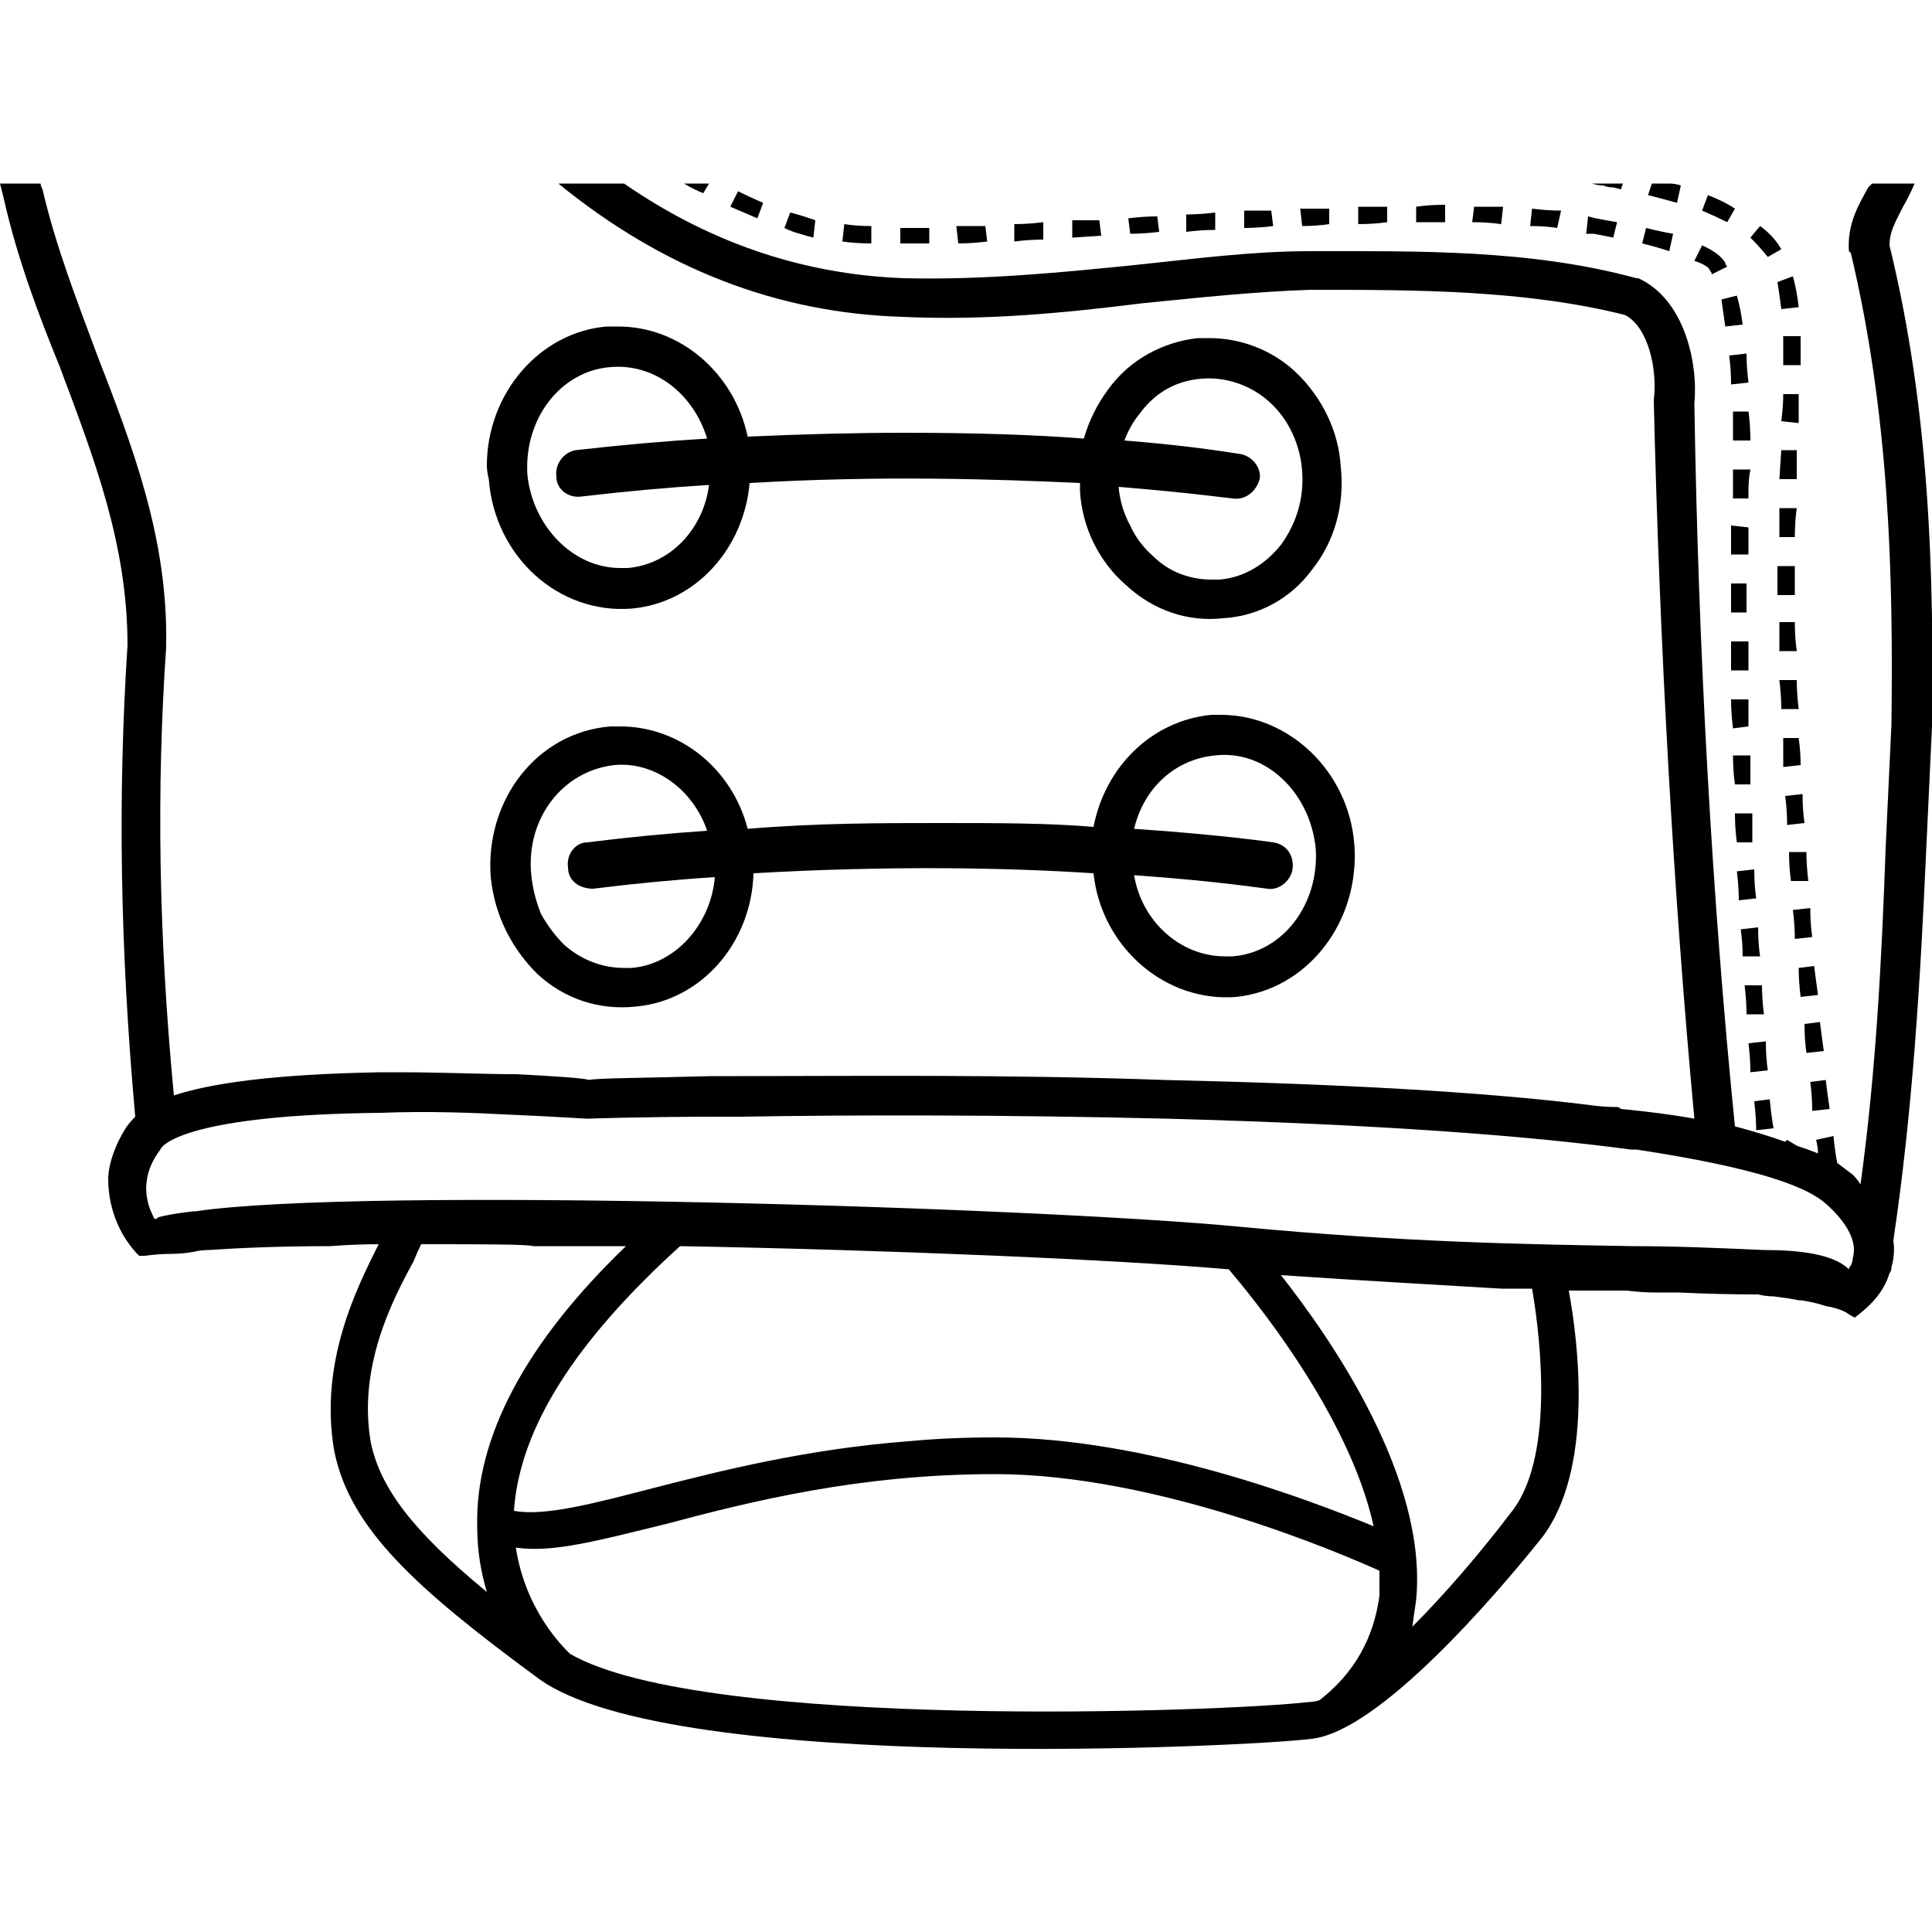 <svg height="100" width="100" viewBox="0 0 100 100" xmlns="http://www.w3.org/2000/svg" version="1.2">
	<title>On in seconds</title>
	<style>
		.s0 { fill: #000000 } 
	</style>
	<g id="Layer 1">
		<g id="&lt;Group&gt;">
			<path d="m0 9.5h2.1q0 0.1 0.1 0.3c0.7 3 1.8 5.8 2.8 8.5 1.9 4.9 3.7 9.6 3.6 15.1v0.1c-0.5 7.3-0.4 14.8 0.4 23.2 1.8-0.6 5-1.1 10.7-1.2q0.5 0 1 0c2.2 0 4.3 0.1 6 0.1 2 0.1 3.5 0.2 3.8 0.3 0.3-0.1 2.7-0.1 6.3-0.2q0.2 0 0.4 0 0.1 0 0.1 0 0.2 0 0.4 0h0.1q0.2 0 0.4 0c5.7 0 13.8-0.1 22.1 0.2 8.9 0.2 16.4 0.6 22 1.3q0.7 0.1 1.4 0.1 0.1 0 0.2 0.1 2.1 0.2 3.8 0.5 0 0 0 0c-1.1-11.8-1.8-24.6-2.1-37.1v-0.1c0.2-1.6-0.3-3.8-1.5-4.4-5.2-1.3-10.8-1.3-16.3-1.3-2.9 0.1-5.7 0.4-8.7 0.7-4 0.5-8.1 0.9-12.4 0.7-6.5-0.2-12.4-2.5-17.8-6.9h3.4c4.2 2.9 9 4.7 14.5 4.9 4.1 0.1 8.2-0.3 12.1-0.7 2.9-0.3 5.9-0.7 8.9-0.7 5.6 0 11.4-0.1 16.9 1.4h0.1c2.4 1.1 3.1 4.4 2.9 6.5 0.2 12.6 0.9 25.5 2.1 37.4q0 0 0 0 1.5 0.4 2.6 0.8l0.1-0.1 0.5 0.3q0.6 0.2 1.1 0.4 0-0.3-0.1-0.7l0.9-0.2q0.1 1 0.2 1.4 0.4 0.3 0.8 0.6 0.2 0.2 0.4 0.5 0 0 0 0c0.8-5.8 1.1-11.7 1.3-17.4 0.1-2.1 0.2-4.2 0.3-6.4 0.1-7.7-0.1-16-2.1-24.4l-0.1-0.1c-0.1-1.4 0.5-2.4 1-3.3q0.1-0.1 0.2-0.2h2.2q-0.3 0.7-0.6 1.2c-0.4 0.8-0.7 1.3-0.7 2 2.1 8.6 2.3 17.1 2.2 24.9-0.1 2.1-0.2 4.3-0.3 6.4-0.3 6.7-0.7 13.5-1.7 20.2q0 0 0 0 0.1 0.7-0.1 1.4 0 0.2-0.1 0.3c-0.3 1-1 1.7-1.8 2.3q0 0 0 0-0.2-0.1-0.5-0.3-0.4-0.2-1-0.3-0.6-0.2-1.3-0.3-0.1 0-0.1 0-0.5-0.1-1.3-0.2-0.4 0-0.8-0.1-2 0-4.1-0.1-0.6 0-1.2 0-0.7 0-1.5-0.1-0.3 0-0.6 0-0.2 0-0.5 0-0.9 0-1.9 0c0.5 2.7 1.3 9.3-1.4 12.8-2.4 3-8.4 10-11.9 10.4-3 0.4-33.1 1.9-40-3.1-6.4-4.7-9.8-7.8-10.6-11.8-0.8-4.6 1.2-8.5 2.3-10.7q-1.2 0-2.5 0.1c-2.7 0-4.8 0.1-6.3 0.2q-0.4 0-0.8 0.1 0 0 0 0 0 0 0 0-0.6 0.1-1.1 0.1-0.7 0-1.4 0.1-0.2 0-0.3 0c-0.9-0.9-1.6-2.3-1.6-4q0-0.1 0-0.1 0.1-1.2 0.9-2.5 0.2-0.3 0.5-0.6 0 0 0 0c-0.8-8.9-0.9-16.7-0.4-24.4 0-5.2-1.7-9.6-3.5-14.4-1.1-2.7-2.2-5.6-2.9-8.7q-0.1-0.4-0.2-0.8zm26.6 68.7c1.6 0.3 4.2-0.4 7.3-1.2 3.5-0.9 7.9-2 13.1-2.4q2.1-0.2 4.5-0.2c7.8 0 16.2 3.2 19.6 4.6-1.3-5.9-6.4-12-7.5-13.3q0 0 0 0c-5.8-0.5-17.4-1-28.4-1.2-5.4 4.9-8.3 9.4-8.6 13.7zm-1.4 4.2c-0.3-1-0.5-2.1-0.5-3.4-0.1-4.6 2.5-9.5 7.7-14.5q-2.5 0-4.8 0 0 0 0 0c-0.3-0.1-2.8-0.1-5.8-0.1q-0.2 0.4-0.4 0.9c-1.1 2-2.9 5.5-2.2 9.4 0.5 2.3 2.1 4.5 6 7.7zm43.1 5.6c1.8-1.4 2.8-3.2 3.1-5.4q0-0.7 0-1.3c-2-0.9-11.5-5-19.9-5-7 0-12.6 1.4-17.1 2.6-3.3 0.8-5.8 1.5-7.7 1.2 0.5 3.3 2.5 5.2 2.8 5.5 6.9 4 34 3 38.2 2.5q0.3 0 0.6-0.1zm11-21.3q0 0 0 0-0.6 0-1.1 0-0.1 0-0.2 0-0.1 0-0.3 0h0.1q0 0-0.1 0 0 0 0 0c-3.3-0.2-7-0.4-11.4-0.7 2.6 3.3 7.6 10.5 7 16.8q-0.1 0.7-0.2 1.4c1.7-1.7 3.5-3.8 5.1-5.9 2.2-2.7 1.6-8.7 1.1-11.6zm-71-7.2q-0.6 0.8-0.7 1.6-0.1 0.6 0.1 1.3 0.1 0.3 0.3 0.7 0.1 0 0.2-0.1c0.4-0.1 0.9-0.2 1.8-0.3q0.1 0 0.1 0c8.7-1.3 43.8-0.2 54.1 0.8 8.5 0.8 14.5 0.9 20.3 1 2.3 0 4.5 0.1 6.8 0.2 1.8 0 3.6 0.2 4.4 1q0-0.1 0.1-0.2 0.1-0.2 0.1-0.4c0.3-1-0.6-2.1-1.4-2.8-0.9-0.8-3.2-1.8-9.8-2.8q-0.1 0-0.3 0c-5.2-0.7-12.8-1.3-24.1-1.6-8.2-0.2-16.2-0.2-21.9-0.1q-0.2 0-0.4 0-0.3 0-0.6 0c-4.2 0-6.9 0.1-6.9 0.1h-0.1-0.1c0 0-1.5-0.1-3.8-0.2q0 0 0 0c-1.9-0.1-4.3-0.2-6.8-0.1-9.8 0.1-11.3 1.6-11.4 1.9z" class="s0" fill-rule="evenodd" id="&lt;Compound Path&gt;"></path>
			<path d="m77.8 10.7q-0.8 0-1.5 0l-0.1 0.8q0.8 0 1.5 0.1z" class="s0" id="&lt;Path&gt;"></path>
			<path d="m74.7 11.5h0.1v-0.9h-0.1q-0.7 0-1.4 0.1v0.8q0.7 0 1.4 0z" class="s0" id="&lt;Path&gt;"></path>
			<path d="m80.8 10.9q-0.7 0-1.5-0.1l-0.1 0.9q0.8 0 1.4 0.1z" class="s0" id="&lt;Path&gt;"></path>
			<path d="m83.5 12.3l0.2-0.8q-0.6-0.1-1.1-0.2l-0.4-0.1-0.1 0.9h0.4q0.5 0.1 1 0.2z" class="s0" id="&lt;Path&gt;"></path>
			<path d="m68.8 11.6v-0.8q-0.7 0-1.5 0l0.1 0.9q0.7 0 1.4-0.1z" class="s0" id="&lt;Path&gt;"></path>
			<path d="m65.9 11.7l-0.1-0.8q-0.7 0-1.4 0v0.9q0.7 0 1.5-0.1z" class="s0" id="&lt;Path&gt;"></path>
			<path d="m71.8 11.5v-0.8q-0.7 0-1.5 0v0.9q0.8 0 1.5-0.1z" class="s0" id="&lt;Path&gt;"></path>
			<path d="m86.6 12.1q-0.6-0.1-1.4-0.3l-0.2 0.8q0.8 0.2 1.4 0.4z" class="s0" id="&lt;Path&gt;"></path>
			<path d="m92.1 27.8h0.8q0-0.8 0.1-1.5h-0.9q0 0.7 0 1.5z" class="s0" id="&lt;Path&gt;"></path>
			<path d="m92.3 18.1q0 0.4 0 0.8h0.9q0-0.4 0-0.8 0-0.4 0-0.7h-0.9q0 0.4 0 0.7z" class="s0" id="&lt;Path&gt;"></path>
			<path d="m92.1 24.8h0.9v-1.5h-0.8z" class="s0" id="&lt;Path&gt;"></path>
			<path d="m87 9.6q-0.3-0.1-0.6-0.1h-0.9l-0.2 0.6q0.8 0.2 1.5 0.4z" class="s0" id="&lt;Path&gt;"></path>
			<path d="m83.5 9.7l0.4 0.1 0.1-0.3h-1.5-0.1q0.3 0.1 0.6 0.1 0.2 0.1 0.5 0.1z" class="s0" id="&lt;Path&gt;"></path>
			<path d="m93.1 20.4h-0.8q0 0.6-0.1 1.4l0.9 0.1q0-0.8 0-1.5z" class="s0" id="&lt;Path&gt;"></path>
			<path d="m39.5 10.5q-0.7-0.3-1.3-0.6l-0.4 0.8q0.7 0.3 1.4 0.6z" class="s0" id="&lt;Path&gt;"></path>
			<path d="m45.1 11.7q-0.8 0-1.4-0.1l-0.1 0.9q0.7 0.1 1.5 0.1z" class="s0" id="&lt;Path&gt;"></path>
			<path d="m42.1 12.3l0.1-0.9q-0.3-0.1-0.6-0.2-0.3-0.1-0.7-0.2l-0.3 0.8q0.4 0.2 0.8 0.3 0.3 0.1 0.7 0.2z" class="s0" id="&lt;Path&gt;"></path>
			<path d="m48.1 12.6v-0.8q-0.8 0-1.5 0v0.8q0.7 0 1.5 0z" class="s0" id="&lt;Path&gt;"></path>
			<path d="m36.7 9.5h-1.3q0.5 0.3 1 0.5z" class="s0" id="&lt;Path&gt;"></path>
			<path d="m93.1 36.7q-0.1-0.8-0.1-1.5h-0.9q0.1 0.8 0.1 1.5z" class="s0" id="&lt;Path&gt;"></path>
			<path d="m51.1 12.5l-0.1-0.8q-0.7 0-1.5 0l0.1 0.9q0.7 0 1.5-0.1z" class="s0" id="&lt;Path&gt;"></path>
			<path d="m57 12.2l-0.1-0.8h-1.4v0.9z" class="s0" id="&lt;Path&gt;"></path>
			<path d="m60 12l-0.1-0.8q-0.7 0-1.5 0.1l0.1 0.8q0.7 0 1.5-0.1z" class="s0" id="&lt;Path&gt;"></path>
			<path d="m62.9 11.9v-0.9q-0.8 0.1-1.5 0.1v0.9q0.8-0.1 1.5-0.1z" class="s0" id="&lt;Path&gt;"></path>
			<path d="m54 12.4v-0.9q-0.8 0.1-1.5 0.1v0.9q0.8-0.1 1.5-0.1z" class="s0" id="&lt;Path&gt;"></path>
			<path d="m89.3 16.9l0.9-0.1q-0.1-0.8-0.3-1.5l-0.8 0.2q0.1 0.7 0.2 1.4z" class="s0" id="&lt;Path&gt;"></path>
			<path d="m91.1 49.5q-0.1-0.7-0.1-1.5l-0.9 0.1q0.1 0.7 0.1 1.4z" class="s0" id="&lt;Path&gt;"></path>
			<path d="m91.3 52.5q-0.1-0.8-0.1-1.5h-0.9q0.1 0.8 0.1 1.5z" class="s0" id="&lt;Path&gt;"></path>
			<path d="m91.5 55.4q-0.1-0.7-0.1-1.5l-0.9 0.1q0.1 0.8 0.1 1.5z" class="s0" id="&lt;Path&gt;"></path>
			<path d="m91.8 58.4q-0.1-0.5-0.2-1.5l-0.8 0.1q0.1 0.9 0.1 1.5z" class="s0" id="&lt;Path&gt;"></path>
			<path d="m90.6 40.6q0-0.7 0-1.5h-0.9q0 0.8 0.1 1.5z" class="s0" id="&lt;Path&gt;"></path>
			<path d="m90.9 46.5q-0.1-0.7-0.1-1.5l-0.9 0.1q0.1 0.8 0.1 1.5z" class="s0" id="&lt;Path&gt;"></path>
			<path d="m90.5 37.6q0-0.7 0-1.4h-0.9q0 0.7 0.1 1.5z" class="s0" id="&lt;Path&gt;"></path>
			<path d="m90.7 43.6q0-0.8 0-1.5h-0.9q0 0.8 0.1 1.5z" class="s0" id="&lt;Path&gt;"></path>
			<path d="m92.2 16l0.9-0.1q-0.1-0.9-0.3-1.6l-0.8 0.3q0.1 0.6 0.2 1.4z" class="s0" id="&lt;Path&gt;"></path>
			<path d="m93.8 57.5l0.9-0.1q-0.1-0.7-0.2-1.5l-0.8 0.1q0.1 0.8 0.1 1.5z" class="s0" id="&lt;Path&gt;"></path>
			<path d="m92 29.7q0 0.5 0 1.1h0.9q0-0.6 0-1.1v-0.4h-0.9z" class="s0" id="&lt;Path&gt;"></path>
			<path d="m93 33.7q-0.1-0.7-0.1-1.5h-0.8q0 0.8 0 1.5z" class="s0" id="&lt;Path&gt;"></path>
			<path d="m93.5 54.5l0.9-0.1q-0.1-0.7-0.2-1.5l-0.8 0.1q0 0.8 0.1 1.5z" class="s0" id="&lt;Path&gt;"></path>
			<path d="m92.3 38.2q0 0.7 0 1.5l0.9-0.1q0-0.7-0.1-1.4z" class="s0" id="&lt;Path&gt;"></path>
			<path d="m90.5 34.7q0-0.8 0-1.5h-0.9q0 0.7 0 1.5z" class="s0" id="&lt;Path&gt;"></path>
			<path d="m93.2 51.6l0.9-0.1q-0.1-0.7-0.2-1.5l-0.8 0.1q0 0.7 0.1 1.5z" class="s0" id="&lt;Path&gt;"></path>
			<path d="m90.5 25.4q0-0.6 0.1-1.1h-0.9q0 0.5 0 1v0.5h0.8z" class="s0" id="&lt;Path&gt;"></path>
			<path d="m92.5 42.7l0.9-0.1q-0.1-0.7-0.1-1.5l-0.9 0.1q0.1 0.7 0.1 1.5z" class="s0" id="&lt;Path&gt;"></path>
			<path d="m92.7 45.6h0.9q-0.1-0.8-0.1-1.5h-0.9q0 0.8 0.1 1.5z" class="s0" id="&lt;Path&gt;"></path>
			<path d="m92.9 48.6l0.9-0.1q-0.1-0.7-0.1-1.5l-0.9 0.1q0.1 0.8 0.1 1.5z" class="s0" id="&lt;Path&gt;"></path>
			<path d="m91.5 13.3l0.7-0.4q-0.4-0.7-1.1-1.2l-0.5 0.6q0.5 0.5 0.9 1z" class="s0" id="&lt;Path&gt;"></path>
			<path d="m89.6 28.7h0.9q0-0.7 0-1.4l-0.9-0.1q0 0.8 0 1.5z" class="s0" id="&lt;Path&gt;"></path>
			<path d="m89.6 31.4v0.3h0.8v-0.3q0-0.6 0-1.2h-0.8q0 0.6 0 1.2z" class="s0" id="&lt;Path&gt;"></path>
			<path d="m88.5 14q0.1 0.1 0.1 0.2l0.8-0.4q-0.1-0.1-0.1-0.2-0.3-0.5-1.2-0.9l-0.4 0.8c0.6 0.2 0.8 0.4 0.8 0.5z" class="s0" id="&lt;Path&gt;"></path>
			<path d="m89.6 19.9l0.9-0.1q-0.1-0.8-0.1-1.5l-0.9 0.1q0.1 0.7 0.1 1.5z" class="s0" id="&lt;Path&gt;"></path>
			<path d="m89.7 22.8h0.9q0-0.8-0.1-1.5h-0.8q0 0.7 0 1.5z" class="s0" id="&lt;Path&gt;"></path>
			<path d="m89.8 10.8q-0.6-0.4-1.4-0.7l-0.3 0.8q0.7 0.3 1.3 0.6z" class="s0" id="&lt;Path&gt;"></path>
			<path d="m70.1 43.7c0.3 4-2.4 7.5-6.1 7.9-3.7 0.3-7-2.6-7.4-6.4q0 0 0 0c-4.6-0.3-10.6-0.4-17.6 0-0.1 3.6-2.7 6.6-6.1 6.9-1.9 0.2-3.7-0.4-5.1-1.7-1.3-1.3-2.2-3-2.4-5-0.3-4 2.4-7.5 6.2-7.8q0.3 0 0.5 0c3.1 0 5.8 2.2 6.6 5.3 3.6-0.3 6.9-0.3 9.9-0.3 3 0 5.7 0 8 0.2 0.6-3.1 3-5.5 6.1-5.8q0.3 0 0.5 0c3.5 0 6.6 2.9 6.9 6.7zm-33.1 1.7q-3.1 0.2-6.3 0.6c-0.7 0-1.3-0.4-1.3-1.1-0.1-0.7 0.4-1.3 1-1.3q3.2-0.4 6.2-0.6c-0.7-2.1-2.7-3.6-4.8-3.4-2.7 0.3-4.6 2.8-4.3 5.7q0.1 1 0.5 2 0.5 0.9 1.2 1.6c0.9 0.8 2 1.2 3.1 1.2q0.2 0 0.4 0c2.3-0.2 4.1-2.3 4.3-4.7q0 0 0 0zm31.1-1.5c-0.3-2.9-2.6-5.1-5.2-4.8-2.1 0.2-3.7 1.7-4.2 3.8 4.5 0.3 7.2 0.7 7.2 0.7 0.7 0.1 1.1 0.7 1 1.4-0.1 0.6-0.7 1.1-1.3 1-0.1 0-2.6-0.4-6.9-0.7q0 0 0 0c0.4 2.4 2.4 4.2 4.7 4.2q0.2 0 0.4 0c2.6-0.2 4.5-2.7 4.3-5.6z" class="s0" fill-rule="evenodd" id="&lt;Compound Path&gt;"></path>
			<path d="m25.3 24.8q-0.1-0.4-0.1-0.7c0-3.7 2.7-6.9 6.2-7.2q0.3 0 0.6 0c3.2 0 6 2.4 6.7 5.7q0 0 0 0 4.4-0.2 8.2-0.2c3.5 0 6.6 0.1 9.2 0.3q0 0 0 0 0.4-1.4 1.3-2.6c1.1-1.5 2.8-2.4 4.6-2.6q0.3 0 0.6 0c1.6 0 3.2 0.6 4.4 1.7 1.4 1.3 2.3 3.1 2.4 5 0.2 1.9-0.3 3.8-1.5 5.3-1.1 1.5-2.8 2.4-4.6 2.5-1.8 0.2-3.6-0.4-5-1.7-1.4-1.2-2.3-3-2.4-4.9q0-0.2 0-0.4 0 0 0 0c-4.4-0.2-10.2-0.4-17.1 0q0 0 0 0c-0.3 3.4-2.8 6.2-6.1 6.5-3.8 0.3-7.1-2.7-7.4-6.7zm32.9-2c3.8 0.3 5.9 0.7 6 0.7 0.6 0.1 1.1 0.7 1 1.3-0.2 0.7-0.8 1.1-1.4 1-0.1 0-2.2-0.3-5.9-0.6q0 0 0 0 0.1 1.1 0.6 2 0.4 0.9 1.2 1.6c0.8 0.8 1.9 1.2 3 1.2q0.2 0 0.4 0c1.3-0.1 2.4-0.8 3.2-1.8 0.8-1.1 1.2-2.4 1.1-3.8-0.1-1.4-0.7-2.7-1.7-3.6-1-0.9-2.3-1.3-3.5-1.2-1.3 0.1-2.4 0.7-3.2 1.8q-0.5 0.6-0.8 1.4 0 0 0 0zm-30.9 1.8c0.3 2.7 2.4 4.8 4.8 4.8q0.2 0 0.4 0c2.2-0.2 3.9-2 4.2-4.3q0 0 0 0-3.2 0.2-6.6 0.6c-0.7 0.1-1.3-0.4-1.3-1-0.1-0.7 0.4-1.3 1-1.4q3.5-0.4 6.8-0.6 0 0 0 0c-0.7-2.3-2.7-3.9-5-3.7-2.6 0.2-4.5 2.7-4.3 5.6z" class="s0" fill-rule="evenodd" id="&lt;Compound Path&gt;"></path>
		</g>
	</g>
</svg>